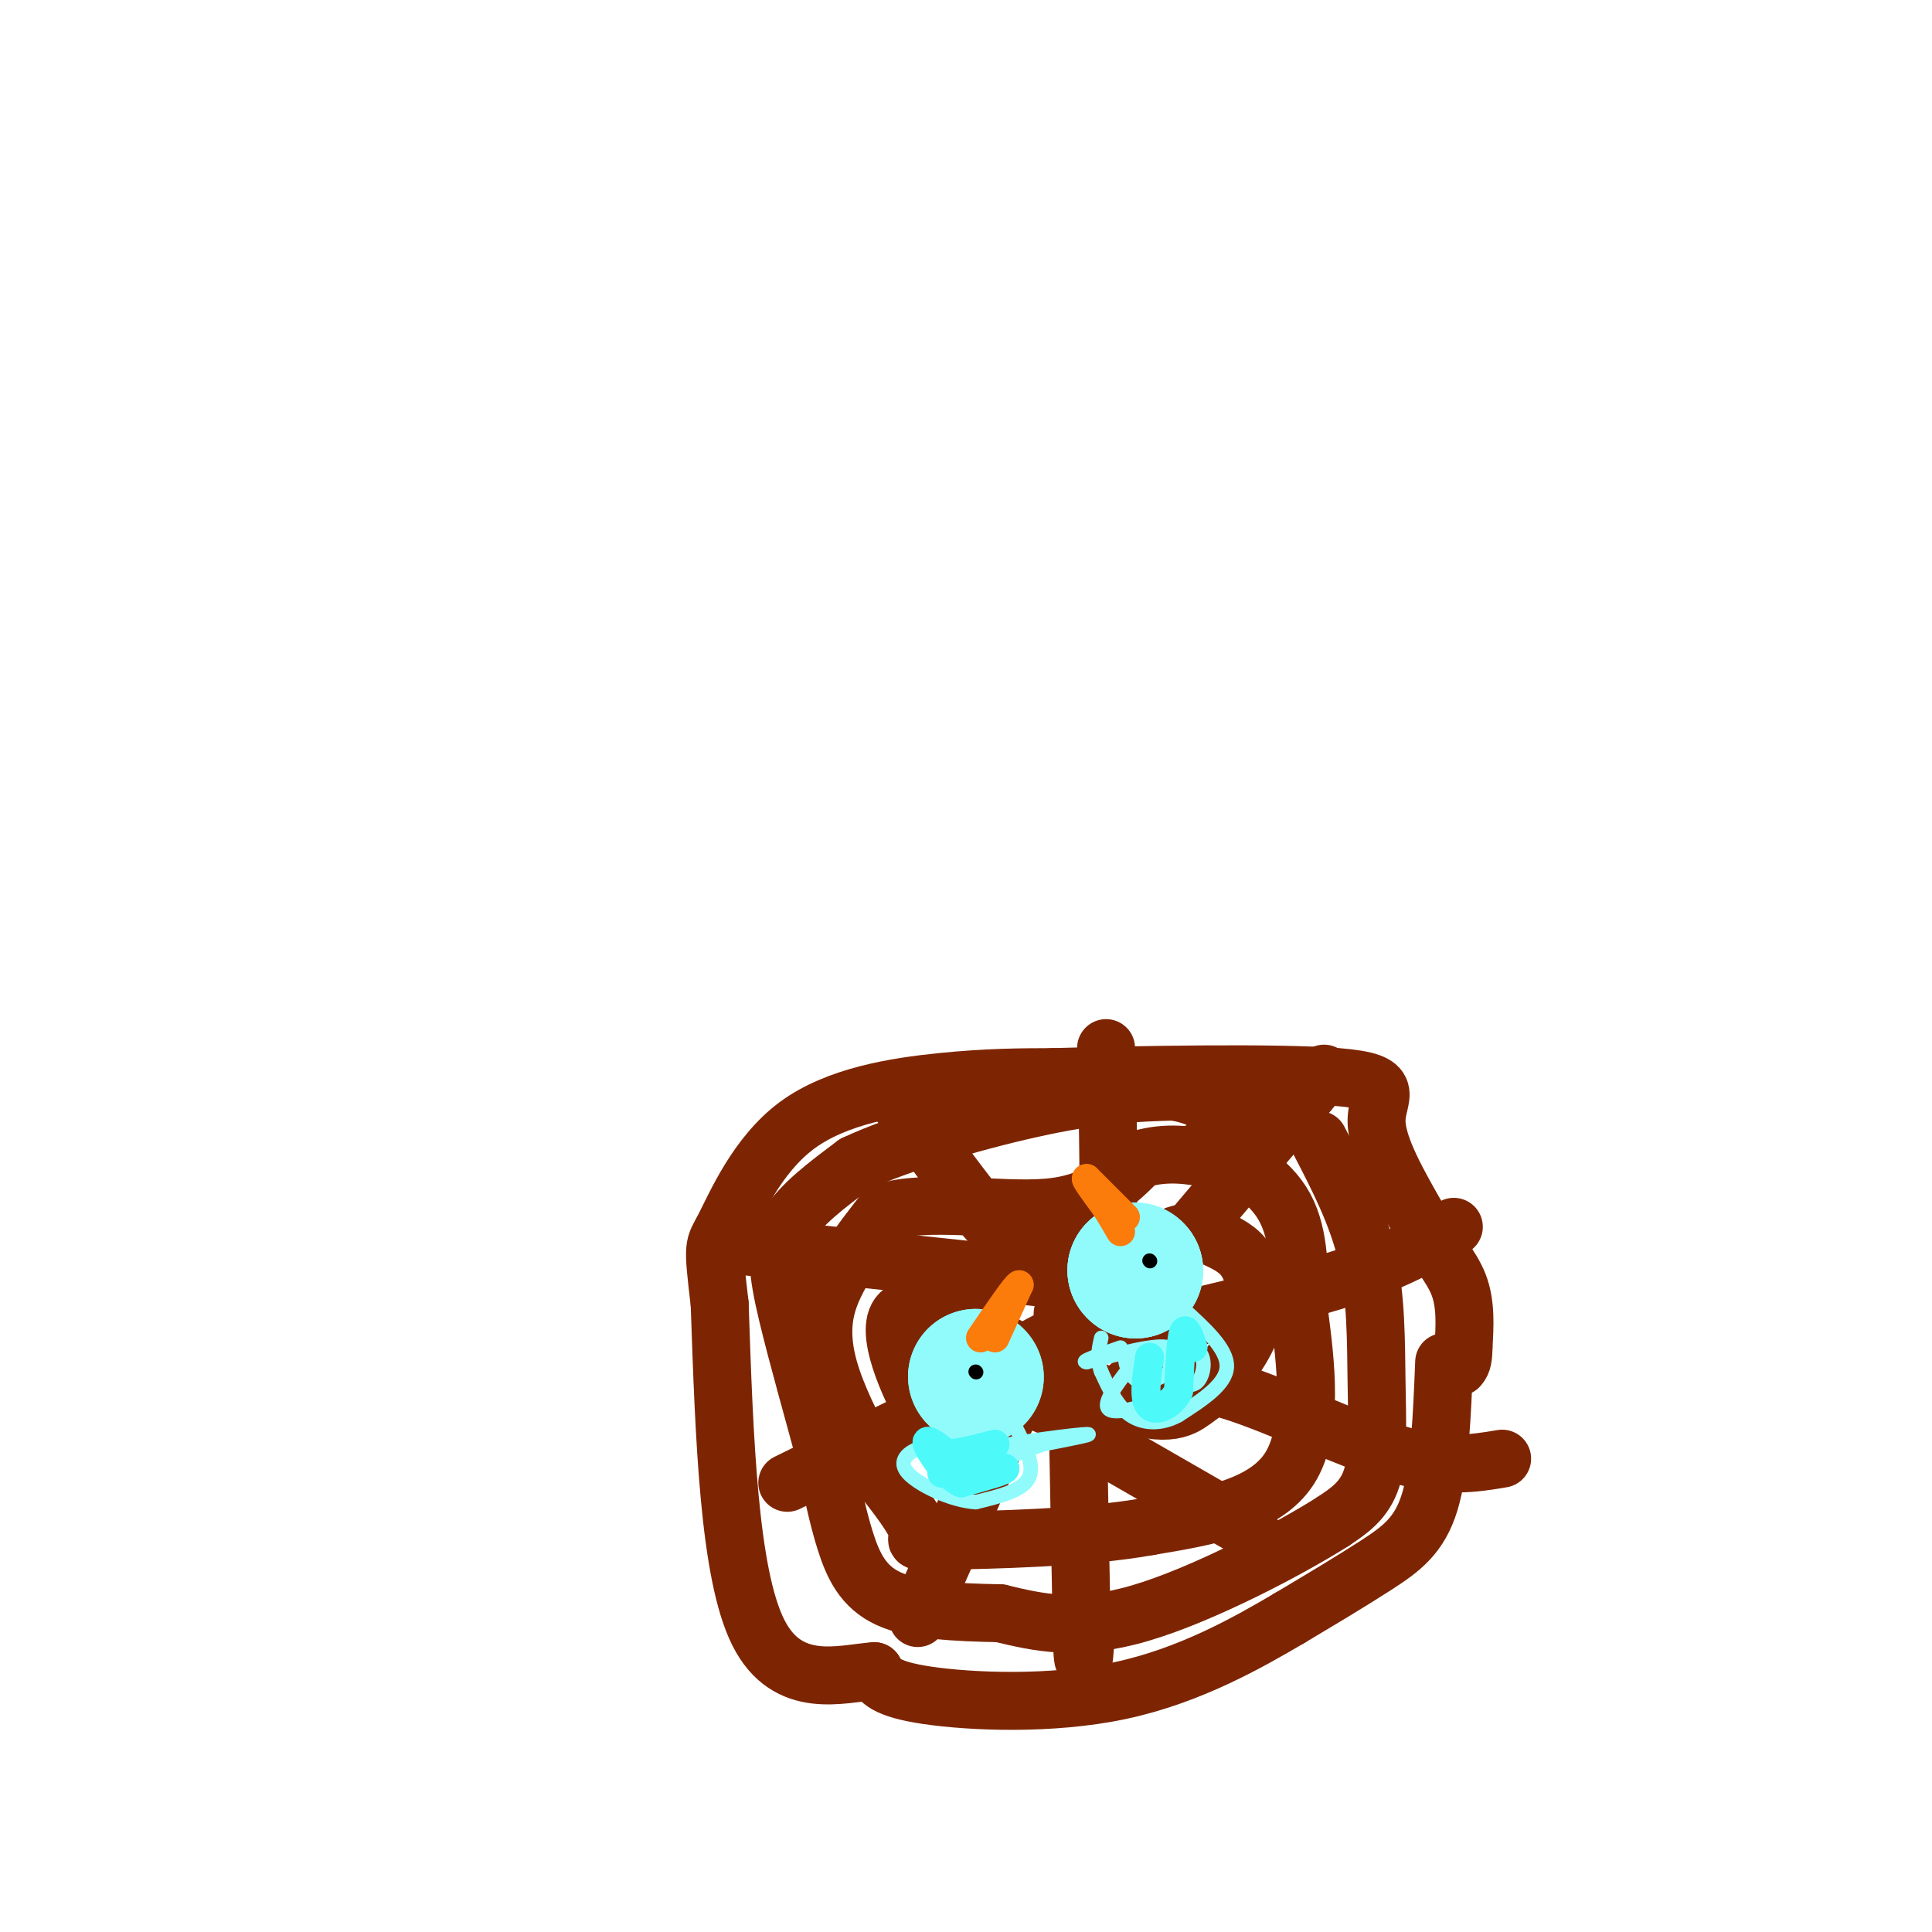 <svg viewBox='0 0 400 400' version='1.1' xmlns='http://www.w3.org/2000/svg' xmlns:xlink='http://www.w3.org/1999/xlink'><g fill='none' stroke='rgb(125,37,2)' stroke-width='12' stroke-linecap='round' stroke-linejoin='round'><path d='M299,282c-0.444,11.044 -0.889,22.089 -3,29c-2.111,6.911 -5.889,9.689 -11,13c-5.111,3.311 -11.556,7.156 -18,11'/><path d='M267,335c-8.452,4.976 -20.583,11.917 -35,15c-14.417,3.083 -31.119,2.310 -40,1c-8.881,-1.310 -9.940,-3.155 -11,-5'/><path d='M181,346c-6.689,0.467 -17.911,4.133 -24,-8c-6.089,-12.133 -7.044,-40.067 -8,-68'/><path d='M149,270c-1.515,-13.011 -1.303,-11.539 1,-16c2.303,-4.461 6.697,-14.855 15,-21c8.303,-6.145 20.515,-8.041 30,-9c9.485,-0.959 16.242,-0.979 23,-1'/><path d='M218,223c16.536,-0.440 46.375,-1.042 59,0c12.625,1.042 8.036,3.726 8,9c-0.036,5.274 4.482,13.137 9,21'/><path d='M294,253c3.133,5.578 6.467,9.022 8,13c1.533,3.978 1.267,8.489 1,13'/><path d='M303,279c0.000,2.833 -0.500,3.417 -1,4'/><path d='M250,237c6.417,3.583 12.833,7.167 16,13c3.167,5.833 3.083,13.917 3,22'/><path d='M269,272c1.311,10.000 3.089,24.000 -2,32c-5.089,8.000 -17.044,10.000 -29,12'/><path d='M238,316c-13.726,2.512 -33.542,2.792 -42,3c-8.458,0.208 -5.560,0.345 -6,-2c-0.440,-2.345 -4.220,-7.173 -8,-12'/><path d='M182,305c-2.726,-4.357 -5.542,-9.250 -8,-15c-2.458,-5.750 -4.560,-12.357 -3,-19c1.560,-6.643 6.780,-13.321 12,-20'/><path d='M183,251c8.578,-2.889 24.022,-0.111 34,-1c9.978,-0.889 14.489,-5.444 19,-10'/><path d='M236,240c5.667,-1.667 10.333,-0.833 15,0'/><path d='M220,276c-6.167,3.083 -12.333,6.167 -12,9c0.333,2.833 7.167,5.417 14,8'/><path d='M222,293c5.964,-0.726 13.875,-6.542 16,-11c2.125,-4.458 -1.536,-7.560 -5,-9c-3.464,-1.440 -6.732,-1.220 -10,-1'/><path d='M223,272c-2.167,-0.167 -2.583,-0.083 -3,0'/><path d='M238,265c0.000,0.000 33.000,-39.000 33,-39'/><path d='M271,226c5.500,-6.500 2.750,-3.250 0,0'/><path d='M224,267c2.083,-0.333 4.167,-0.667 5,-9c0.833,-8.333 0.417,-24.667 0,-41'/><path d='M224,259c-4.044,-0.289 -8.089,-0.578 -11,-1c-2.911,-0.422 -4.689,-0.978 -9,-6c-4.311,-5.022 -11.156,-14.511 -18,-24'/><path d='M220,265c0.000,0.000 -66.000,-7.000 -66,-7'/><path d='M218,280c0.000,0.000 -55.000,27.000 -55,27'/><path d='M209,292c0.000,0.000 -19.000,43.000 -19,43'/><path d='M223,286c0.000,0.000 1.000,54.000 1,54'/><path d='M224,340c0.333,8.000 0.667,1.000 1,-6'/><path d='M226,298c0.000,0.000 33.000,19.000 33,19'/><path d='M235,287c5.156,-1.000 10.311,-2.000 20,1c9.689,3.000 23.911,10.000 34,13c10.089,3.000 16.044,2.000 22,1'/><path d='M242,274c14.083,-3.333 28.167,-6.667 38,-10c9.833,-3.333 15.417,-6.667 21,-10'/><path d='M273,236c4.018,7.744 8.036,15.488 10,24c1.964,8.512 1.875,17.792 2,26c0.125,8.208 0.464,15.345 -1,20c-1.464,4.655 -4.732,6.827 -8,9'/><path d='M276,315c-8.844,5.622 -26.956,15.178 -40,19c-13.044,3.822 -21.022,1.911 -29,0'/><path d='M207,334c-9.202,-0.167 -17.708,-0.583 -23,-3c-5.292,-2.417 -7.369,-6.833 -9,-12c-1.631,-5.167 -2.815,-11.083 -4,-17'/><path d='M171,302c-2.262,-8.500 -5.917,-21.250 -8,-30c-2.083,-8.750 -2.595,-13.500 0,-18c2.595,-4.500 8.298,-8.750 14,-13'/><path d='M177,241c9.644,-4.556 26.756,-9.444 39,-12c12.244,-2.556 19.622,-2.778 27,-3'/><path d='M243,226c7.500,1.167 12.750,5.583 18,10'/><path d='M191,280c0.000,0.000 0.100,0.100 0.1,0.1'/><path d='M196,274c0.000,0.000 5.000,-2.000 5,-2'/><path d='M219,266c1.673,2.607 3.345,5.214 1,10c-2.345,4.786 -8.708,11.750 -14,15c-5.292,3.250 -9.512,2.786 -12,2c-2.488,-0.786 -3.244,-1.893 -4,-3'/><path d='M190,290c-2.995,-5.833 -8.483,-18.914 -1,-19c7.483,-0.086 27.938,12.823 40,18c12.062,5.177 15.732,2.622 18,1c2.268,-1.622 3.134,-2.311 4,-3'/><path d='M251,287c2.374,-2.535 6.307,-7.373 8,-12c1.693,-4.627 1.144,-9.044 0,-12c-1.144,-2.956 -2.885,-4.450 -6,-6c-3.115,-1.550 -7.604,-3.157 -12,0c-4.396,3.157 -8.698,11.079 -13,19'/></g>
<g fill='none' stroke='rgb(145,251,251)' stroke-width='28' stroke-linecap='round' stroke-linejoin='round'><path d='M235,263c0.000,0.000 0.100,0.100 0.1,0.1'/><path d='M235,263c0.000,0.000 0.100,0.100 0.1,0.1'/><path d='M235,263c0.000,0.000 0.100,0.100 0.1,0.1'/><path d='M202,285c0.000,0.000 0.100,0.100 0.1,0.1'/><path d='M202,285c0.000,0.000 0.100,0.100 0.1,0.1'/></g>
<g fill='none' stroke='rgb(145,251,251)' stroke-width='3' stroke-linecap='round' stroke-linejoin='round'><path d='M245,271c4.583,4.167 9.167,8.333 9,12c-0.167,3.667 -5.083,6.833 -10,10'/><path d='M244,293c-3.511,1.956 -7.289,1.844 -10,0c-2.711,-1.844 -4.356,-5.422 -6,-9'/><path d='M228,284c-1.000,-2.667 -0.500,-4.833 0,-7'/><path d='M210,295c2.167,4.167 4.333,8.333 3,11c-1.333,2.667 -6.167,3.833 -11,5'/><path d='M202,311c-4.929,-0.286 -11.750,-3.500 -14,-6c-2.250,-2.500 0.071,-4.286 2,-5c1.929,-0.714 3.464,-0.357 5,0'/><path d='M195,300c2.167,0.000 5.083,0.000 8,0'/><path d='M203,300c0.000,0.000 4.000,4.000 4,4'/><path d='M207,304c-0.400,1.289 -3.400,2.511 -5,2c-1.600,-0.511 -1.800,-2.756 -2,-5'/><path d='M200,301c5.378,-1.756 19.822,-3.644 24,-4c4.178,-0.356 -1.911,0.822 -8,2'/><path d='M216,299c-4.333,1.500 -11.167,4.250 -18,7'/><path d='M244,283c-2.978,1.800 -5.956,3.600 -8,3c-2.044,-0.600 -3.156,-3.600 -3,-5c0.156,-1.400 1.578,-1.200 3,-1'/><path d='M236,280c1.542,0.027 3.898,0.595 6,2c2.102,1.405 3.951,3.648 1,6c-2.951,2.352 -10.700,4.815 -13,4c-2.300,-0.815 0.850,-4.907 4,-9'/><path d='M234,283c3.429,-2.726 10.000,-5.042 13,-4c3.000,1.042 2.429,5.440 1,7c-1.429,1.560 -3.714,0.280 -6,-1'/><path d='M242,285c-0.178,-1.622 2.378,-5.178 0,-6c-2.378,-0.822 -9.689,1.089 -17,3'/><path d='M225,282c-1.667,0.000 2.667,-1.500 7,-3'/></g>
<g fill='none' stroke='rgb(251,123,11)' stroke-width='6' stroke-linecap='round' stroke-linejoin='round'><path d='M233,252c0.000,0.000 -8.000,-8.000 -8,-8'/><path d='M225,244c-0.667,-0.333 1.667,2.833 4,6'/><path d='M229,250c1.167,1.833 2.083,3.417 3,5'/><path d='M206,277c0.000,0.000 5.000,-11.000 5,-11'/><path d='M211,266c-0.500,0.000 -4.250,5.500 -8,11'/></g>
<g fill='none' stroke='rgb(0,0,0)' stroke-width='3' stroke-linecap='round' stroke-linejoin='round'><path d='M202,284c0.000,0.000 0.100,0.100 0.1,0.1'/><path d='M238,261c0.000,0.000 0.100,0.100 0.1,0.1'/></g>
<g fill='none' stroke='rgb(77,249,249)' stroke-width='6' stroke-linecap='round' stroke-linejoin='round'><path d='M195,305c0.000,0.000 13.000,-1.000 13,-1'/><path d='M208,304c0.667,0.333 -4.167,1.667 -9,3'/><path d='M199,307c-3.133,-1.400 -6.467,-6.400 -7,-8c-0.533,-1.600 1.733,0.200 4,2'/><path d='M196,301c2.333,0.000 6.167,-1.000 10,-2'/><path d='M247,279c-0.750,-2.250 -1.500,-4.500 -2,-3c-0.500,1.500 -0.750,6.750 -1,12'/><path d='M244,288c-1.489,2.978 -4.711,4.422 -6,3c-1.289,-1.422 -0.644,-5.711 0,-10'/></g>
</svg>